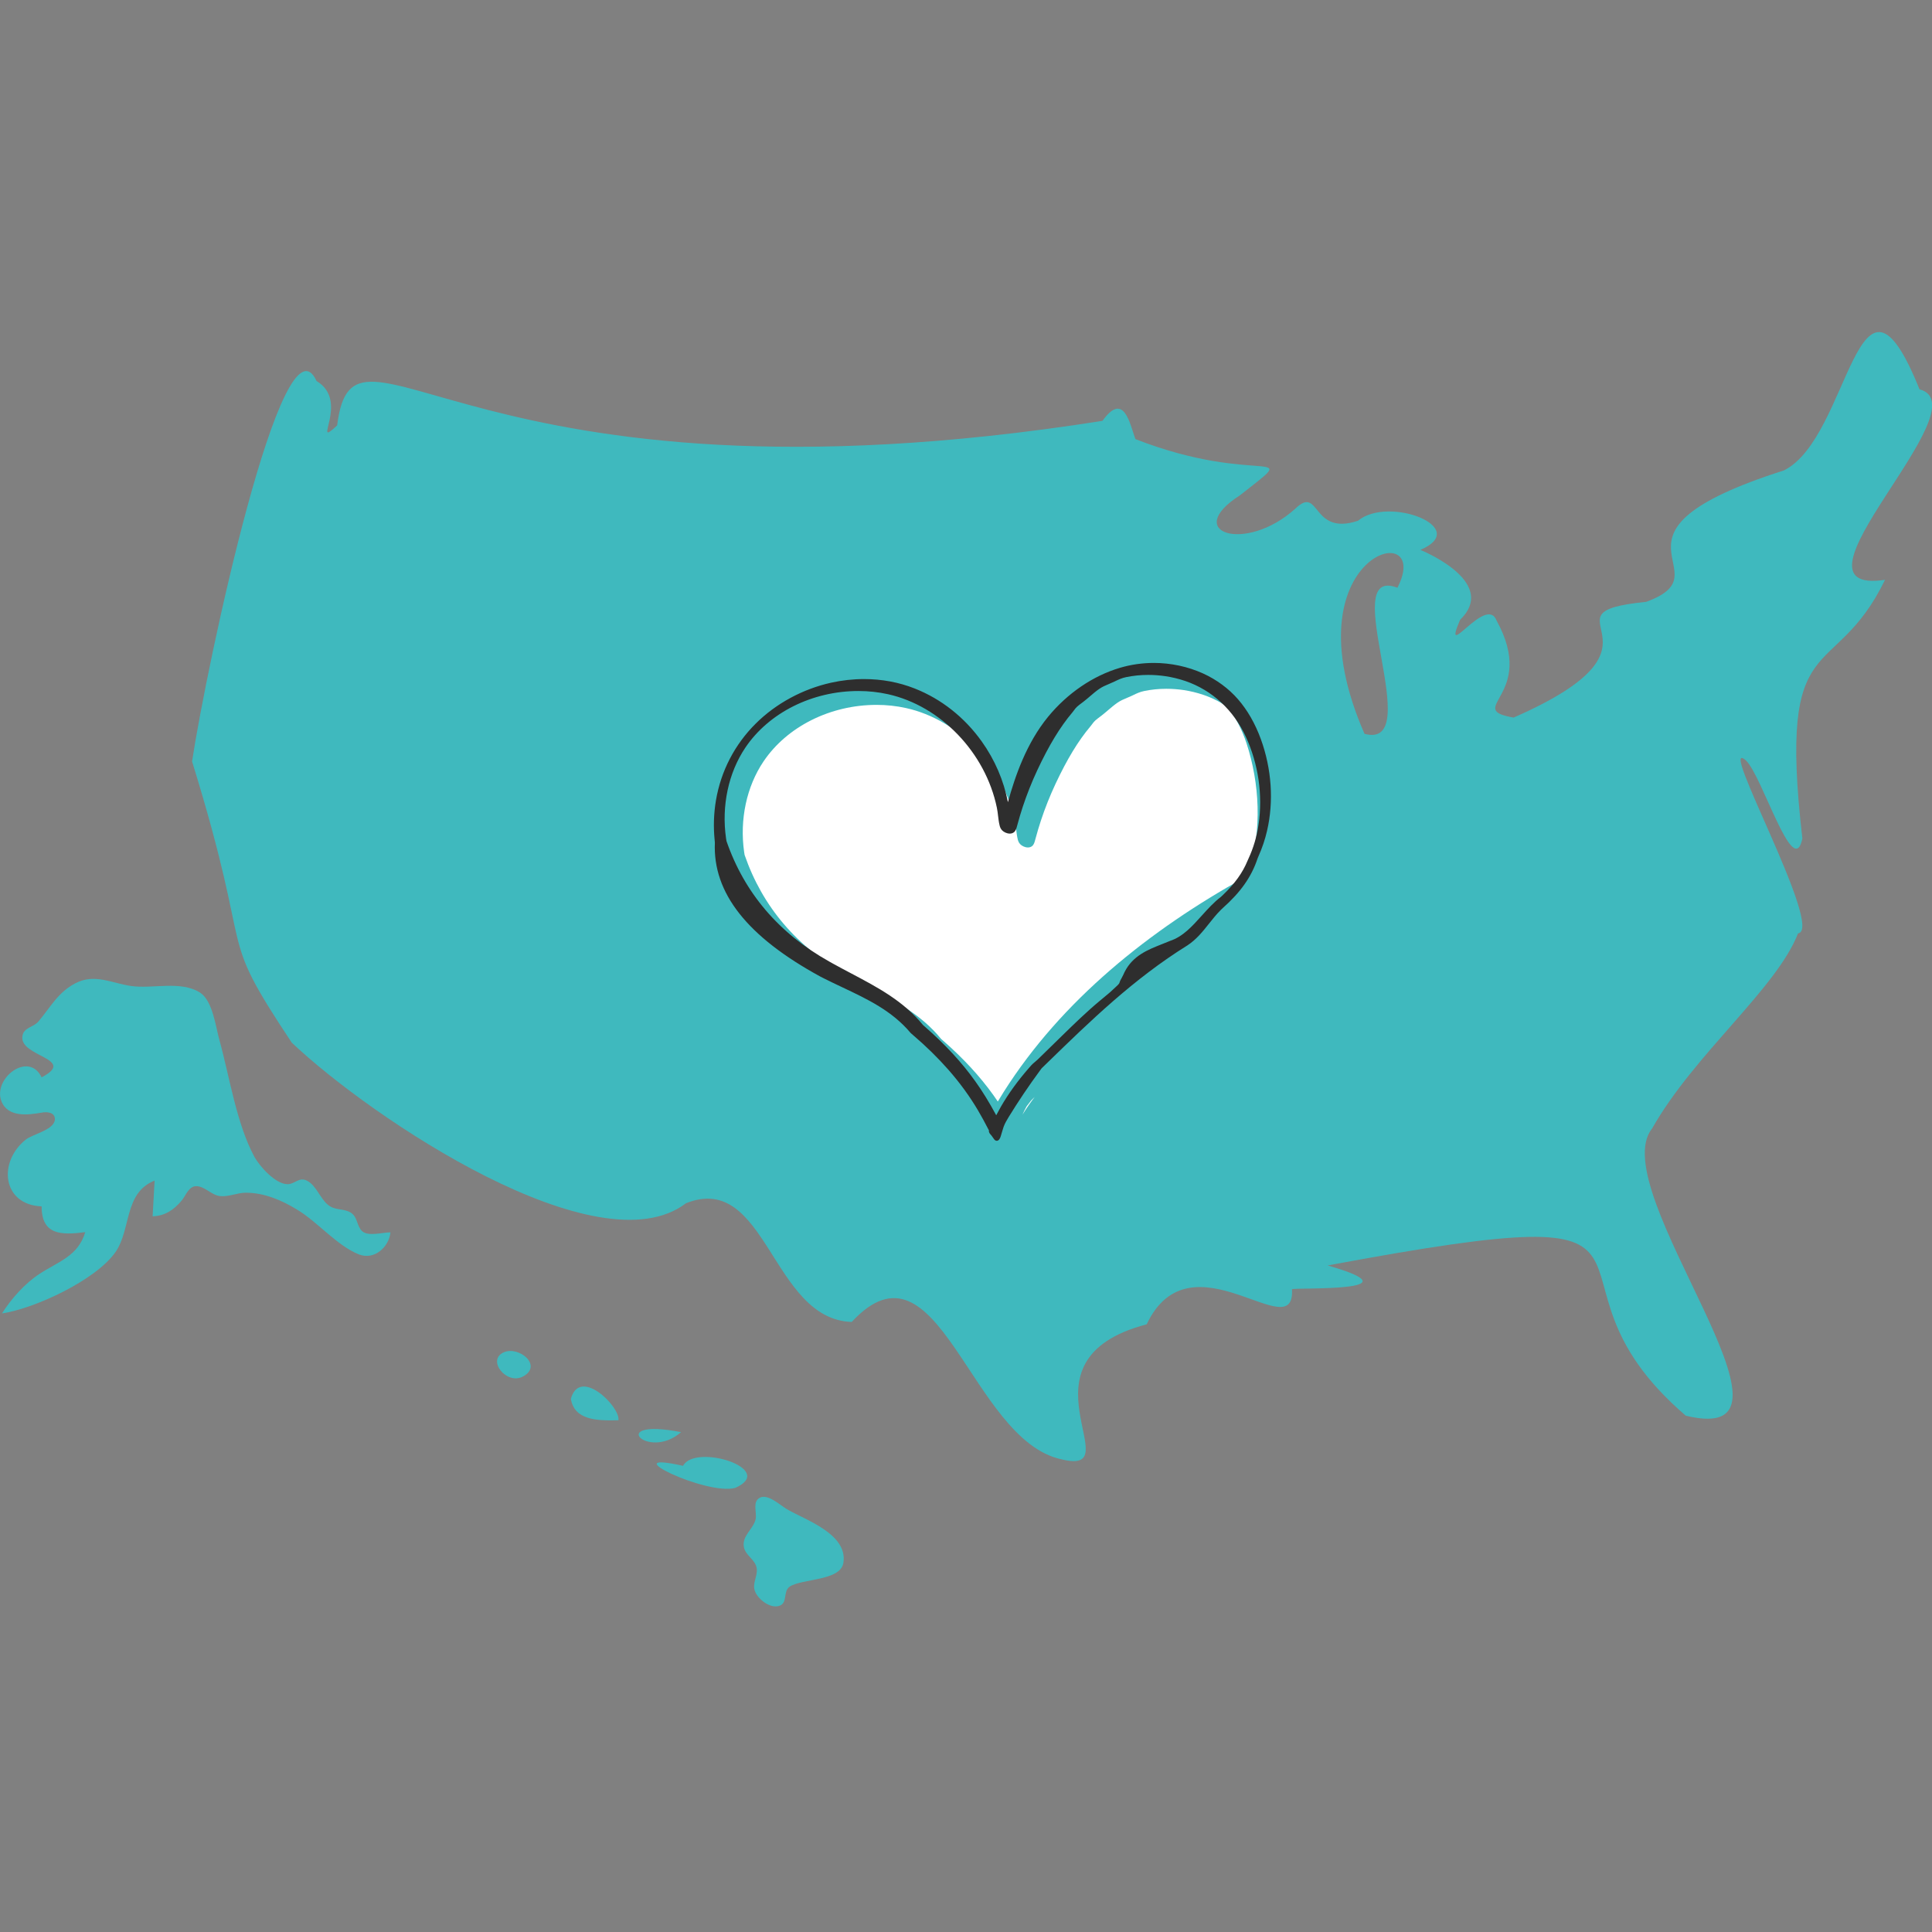 <?xml version="1.0" encoding="UTF-8"?> <svg xmlns="http://www.w3.org/2000/svg" width="256" height="256" viewBox="0 0 256 256" fill="none"><rect x="0" y="0" width="256" height="256" fill="#808080" stroke="none"/><g clip-path="url(#clip0)"><path d="M254.345 51.59C246.124 31.157 245.179 57.973 236.38 62.333C209.853 70.79 229.079 75.78 218.126 79.746C203.051 81.269 223.537 85.025 200.556 95.084C193.832 93.902 203.786 92.169 198.297 82.215C196.931 78.722 190.943 88.045 193.464 82.136C198.376 77.382 189.472 73.39 188.211 72.865C195.04 69.923 183.983 65.642 179.938 69.004C173.713 71.079 174.948 64.197 171.638 67.402C164.993 73.39 156.615 70.553 164.284 65.642C172.925 58.839 166.832 64.565 150.443 58.183C149.681 56.029 148.893 51.853 146.083 55.766C61.984 69.004 46.908 38.484 44.676 56.37C41.104 59.706 46.462 53.166 41.944 50.487C37.479 40.743 27.42 87.94 25.45 100.889C33.986 128.493 28.366 122.662 38.661 138.158C49.325 148.244 79.319 168.283 90.901 159.432C101.617 155.177 102.195 174.823 112.858 175.165C124.362 162.742 128.565 190.792 140.646 193.366C150.128 195.704 133.791 180.234 151.94 175.48C157.771 163.188 171.665 178.71 171.192 170.831C171.586 170.568 188.474 171.278 175.919 167.679C228.974 157.778 200.871 168.283 223.379 187.588C241.922 192.079 212.348 157.646 218.914 149.531C224.483 139.681 235.409 130.988 238.245 123.686C241.817 123.187 227.345 97.264 231.338 100.757C233.517 102.806 237.641 116.779 238.823 111.106C235.514 82.399 242.946 90.882 249.775 76.831C235.067 79.01 262.907 53.823 254.345 51.59ZM185.165 77.881C176.97 74.703 189.157 99.471 180.805 97.238C170.299 73.206 190.102 68.294 185.165 77.881Z" fill="#3FB9BE"></path><path d="M5.515 142.755C3.808 139.209 -0.972 142.886 0.184 145.906C1.024 148.086 3.703 147.745 5.515 147.43C6.172 147.298 7.275 147.351 7.275 148.296C7.249 149.715 4.333 150.266 3.414 151.002C-0.316 153.996 0.315 159.643 5.515 159.853C5.515 163.687 8.142 163.661 11.293 163.267C10.348 166.445 7.748 167.154 5.253 168.783C3.309 170.043 1.47 172.118 0.262 174.036C4.648 173.379 12.738 169.597 15.312 165.894C17.387 162.899 16.415 158.04 20.486 156.438L20.223 161.166C21.852 161.113 23.034 160.325 24.084 159.065C24.61 158.434 25.003 157.174 26.002 157.174C27.131 157.174 27.998 158.356 29.153 158.487C30.283 158.618 31.412 158.04 32.568 158.04C35.01 158.04 37.348 159.039 39.396 160.299C42.102 161.928 44.649 165.053 47.538 166.209C49.613 167.023 51.531 165.237 51.741 163.293C50.716 163.293 48.773 163.871 47.985 163.136C47.249 162.453 47.407 161.245 46.462 160.667C45.437 160.063 44.334 160.457 43.362 159.564C42.364 158.671 41.892 157.095 40.71 156.465C39.633 155.887 39.081 156.911 38.109 156.911C36.507 156.911 34.432 154.574 33.723 153.313C31.333 148.9 30.414 142.649 29.075 137.817C28.575 136.031 28.181 132.616 26.527 131.54C23.953 129.885 20.223 131.067 17.36 130.647C14.813 130.279 12.528 128.966 10.006 130.279C7.669 131.487 6.697 133.457 5.095 135.348C4.438 136.136 3.099 136.136 2.968 137.318C2.574 140.049 10.269 140.259 5.515 142.755Z" fill="#3FB9BE"></path><path d="M66.764 179.183C64.427 180.208 67.132 183.569 69.312 182.388C71.964 180.943 68.76 178.317 66.764 179.183Z" fill="#3FB9BE"></path><path d="M81.945 188.192C82.234 186.432 76.823 181.048 75.642 185.355C76.114 188.139 78.951 188.271 81.945 188.192Z" fill="#3FB9BE"></path><path d="M90.245 189.768C80.212 187.798 85.806 193.655 90.245 189.768V189.768Z" fill="#3FB9BE"></path><path d="M90.507 194.233C80.973 192.079 93.606 198.225 97.441 197.148C103.009 194.653 92.109 191.212 90.507 194.233Z" fill="#3FB9BE"></path><path d="M100.672 198.461C99.647 199.013 100.33 200.458 100.12 201.324C99.805 202.638 98.281 203.504 98.57 205.001C98.807 206.183 100.146 206.656 100.278 207.89C100.383 208.862 99.674 209.808 100.015 210.78C100.383 211.909 102.169 213.301 103.403 212.723C104.349 212.277 103.771 210.858 104.611 210.254C106.187 209.151 111.388 209.519 111.755 207.076C112.359 203.215 106.581 201.351 104.244 199.959C103.403 199.46 101.722 197.884 100.672 198.461Z" fill="#3FB9BE"></path></g><g clip-path="url(#clip1)"><path d="M131.633 145.117C131.827 145.39 132.02 145.672 132.214 145.958C132.467 145.539 132.72 145.12 132.982 144.707C140.686 132.528 152.35 123.232 164.944 116.256C165.056 116.151 165.166 116.045 165.281 115.943C165.353 115.744 165.425 115.539 165.494 115.325C167.233 109.991 166.908 103.77 165.166 98.473C164.604 96.766 163.798 95.224 162.83 93.797C161.806 93.074 160.685 92.49 159.479 92.081C158.617 91.786 157.721 91.569 156.818 91.435C156.066 91.324 155.301 91.268 154.545 91.268C153.543 91.268 152.556 91.367 151.61 91.563C151.054 91.677 150.592 91.891 150.126 92.121C149.876 92.245 149.623 92.351 149.377 92.453C148.918 92.645 148.484 92.826 148.081 93.105C147.65 93.403 147.241 93.75 146.844 94.088C146.56 94.331 146.266 94.582 145.967 94.814C145.889 94.874 145.811 94.932 145.732 94.991C145.523 95.147 145.308 95.311 145.114 95.485C144.958 95.627 144.839 95.786 144.714 95.953C144.643 96.053 144.568 96.152 144.486 96.248C142.863 98.175 141.389 100.602 139.849 103.891C139.112 105.467 138.463 107.099 137.922 108.741C137.676 109.482 137.441 110.28 137.179 111.242L137.154 111.332C137.085 111.592 137.001 111.921 136.751 112.117C136.604 112.232 136.417 112.294 136.205 112.294C135.802 112.294 135.412 112.086 135.205 111.881C134.987 111.664 134.906 111.425 134.856 111.217C134.753 110.795 134.7 110.354 134.65 109.932C134.606 109.582 134.562 109.219 134.493 108.871C132.991 101.56 127.055 95.373 120.057 93.822C118.798 93.542 117.483 93.4 116.15 93.4C110.029 93.4 104.289 96.27 101.173 100.89C98.924 104.223 97.988 108.604 98.603 112.905C98.625 113.051 98.643 113.169 98.665 113.287C101.029 120.144 105.61 125.518 112.268 129.239L112.643 129.45C113.467 129.909 114.307 130.353 115.123 130.784C118.711 132.68 122.096 134.471 124.691 137.651C124.769 137.719 124.866 137.803 124.963 137.89C127.654 140.245 129.837 142.61 131.633 145.117Z" fill="white"></path><path d="M136.632 145.818C136.429 146.075 136.233 146.339 136.03 146.6C135.83 146.96 135.642 147.329 135.48 147.704C135.964 146.919 136.504 146.14 137.098 145.352C136.938 145.507 136.782 145.663 136.632 145.818Z" fill="white"></path><path d="M167.065 97.927C166.315 95.872 165.294 94.094 164.033 92.645C162.799 91.23 161.2 90.051 159.414 89.238C157.4 88.326 155.145 87.842 152.893 87.842C151.363 87.842 149.849 88.059 148.397 88.49C144.827 89.545 141.448 91.848 138.881 94.972C136.005 98.479 134.519 102.823 133.551 106.295C133.01 103.44 131.817 100.666 130.072 98.228C127.798 95.047 124.738 92.63 121.222 91.237C119.117 90.402 116.85 89.98 114.483 89.98C113.024 89.98 111.553 90.144 110.111 90.464C106.357 91.302 102.822 93.216 100.158 95.86C97.354 98.64 95.521 102.171 94.865 106.066C94.575 107.788 94.518 109.547 94.693 111.291C94.709 111.434 94.718 111.558 94.725 111.66C94.434 118.313 99.006 124.119 108.709 129.406C108.843 129.474 108.98 129.546 109.115 129.614C109.933 130.027 110.767 130.421 111.572 130.802C114.976 132.413 118.193 133.933 120.669 136.878C120.76 136.962 120.859 137.046 120.959 137.133C122.743 138.662 124.282 140.173 125.672 141.753C127.168 143.456 128.479 145.253 129.566 147.09C130.041 147.894 130.512 148.753 131.043 149.793C130.987 150.032 131.174 150.24 131.302 150.379C131.34 150.419 131.377 150.46 131.402 150.497C131.443 150.553 131.48 150.609 131.518 150.665C131.577 150.755 131.636 150.841 131.721 150.947C131.758 150.997 131.805 151.056 131.877 151.099C131.921 151.127 131.992 151.161 132.077 151.161C132.136 151.161 132.195 151.142 132.258 151.108C132.48 150.978 132.57 150.668 132.639 150.438L132.667 150.342C132.711 150.208 132.748 150.072 132.789 149.935C132.848 149.731 132.907 149.526 132.979 149.324C133.148 148.856 133.407 148.415 133.657 148.008C134.94 145.917 136.327 143.857 137.782 141.88C137.866 141.762 137.954 141.647 138.023 141.554L138.819 140.782C144.421 135.333 150.214 129.695 157.362 125.254C158.549 124.466 159.38 123.421 160.182 122.409C160.663 121.801 161.163 121.171 161.756 120.578C161.84 120.494 161.928 120.408 162.028 120.318C164.414 118.198 165.838 116.166 166.64 113.733L166.778 113.404C167.249 112.349 167.624 111.238 167.886 110.106C168.798 106.196 168.504 101.873 167.065 97.927ZM153.999 125.093C152.081 125.85 150.102 126.632 149.018 128.789C148.89 129.077 148.746 129.369 148.593 129.651L148.546 129.735C148.493 129.831 148.437 129.931 148.397 130.039C148.384 130.07 148.375 130.101 148.365 130.132C148.353 130.173 148.34 130.216 148.322 130.256C148.24 130.418 148.075 130.564 147.919 130.709C147.869 130.756 147.819 130.802 147.772 130.846C147.553 131.057 147.325 131.271 147.091 131.476C146.791 131.74 146.482 131.994 146.173 132.245L145.786 132.565C144.006 134.042 142.326 135.68 140.702 137.266L137.489 140.403C137.379 140.509 137.261 140.608 137.142 140.707C136.973 140.847 136.798 140.993 136.645 141.163C136.552 141.269 136.458 141.374 136.364 141.483C134.84 143.233 133.619 144.918 132.629 146.634C132.417 147.003 132.208 147.388 132.005 147.779C131.077 146.06 130.169 144.586 129.238 143.286C127.442 140.775 125.263 138.411 122.571 136.056C122.474 135.969 122.374 135.885 122.299 135.817C119.704 132.633 116.316 130.843 112.731 128.95C111.916 128.519 111.076 128.075 110.251 127.616L109.877 127.405C103.209 123.681 98.631 118.307 96.264 111.449C96.242 111.331 96.22 111.217 96.202 111.068C95.587 106.764 96.523 102.385 98.772 99.053C101.888 94.433 107.628 91.562 113.749 91.562C115.082 91.562 116.397 91.705 117.655 91.984C124.651 93.536 130.587 99.726 132.092 107.034C132.164 107.381 132.208 107.744 132.248 108.095C132.298 108.52 132.351 108.958 132.455 109.38C132.505 109.584 132.586 109.826 132.804 110.044C133.01 110.248 133.401 110.456 133.804 110.456C134.016 110.456 134.203 110.394 134.35 110.279C134.6 110.084 134.684 109.755 134.753 109.494L134.778 109.404C135.04 108.439 135.274 107.645 135.521 106.903C136.065 105.262 136.711 103.63 137.448 102.053C138.987 98.764 140.461 96.338 142.085 94.411C142.167 94.315 142.241 94.215 142.313 94.116C142.438 93.948 142.557 93.787 142.713 93.647C142.907 93.471 143.122 93.309 143.331 93.154C143.409 93.095 143.487 93.036 143.566 92.977C143.868 92.745 144.162 92.493 144.443 92.251C144.837 91.913 145.246 91.562 145.68 91.267C146.086 90.988 146.517 90.808 146.976 90.616C147.222 90.513 147.475 90.405 147.725 90.284C148.19 90.054 148.653 89.84 149.208 89.725C150.155 89.53 151.142 89.43 152.144 89.43C152.9 89.43 153.665 89.486 154.417 89.598C155.323 89.731 156.216 89.949 157.078 90.243C160.607 91.454 163.452 94.082 165.091 97.647C166.74 101.234 167.337 105.343 166.771 109.218C166.534 110.844 166.081 112.38 165.422 113.789C165.394 113.857 165.354 113.95 165.304 114.056C164.651 115.641 163.627 117.072 162.078 118.558C161.975 118.657 161.868 118.757 161.772 118.847C160.838 119.554 160.023 120.457 159.236 121.332C157.949 122.763 156.735 124.112 155.029 124.677C154.692 124.817 154.346 124.953 153.999 125.093Z" fill="#2E2E2E"></path></g><defs><clipPath id="clip0"><rect width="256" height="256" fill="white"></rect></clipPath><clipPath id="clip1"><rect width="73.814" height="63.316" fill="white" transform="translate(94.593 87.842)"></rect></clipPath></defs></svg> 